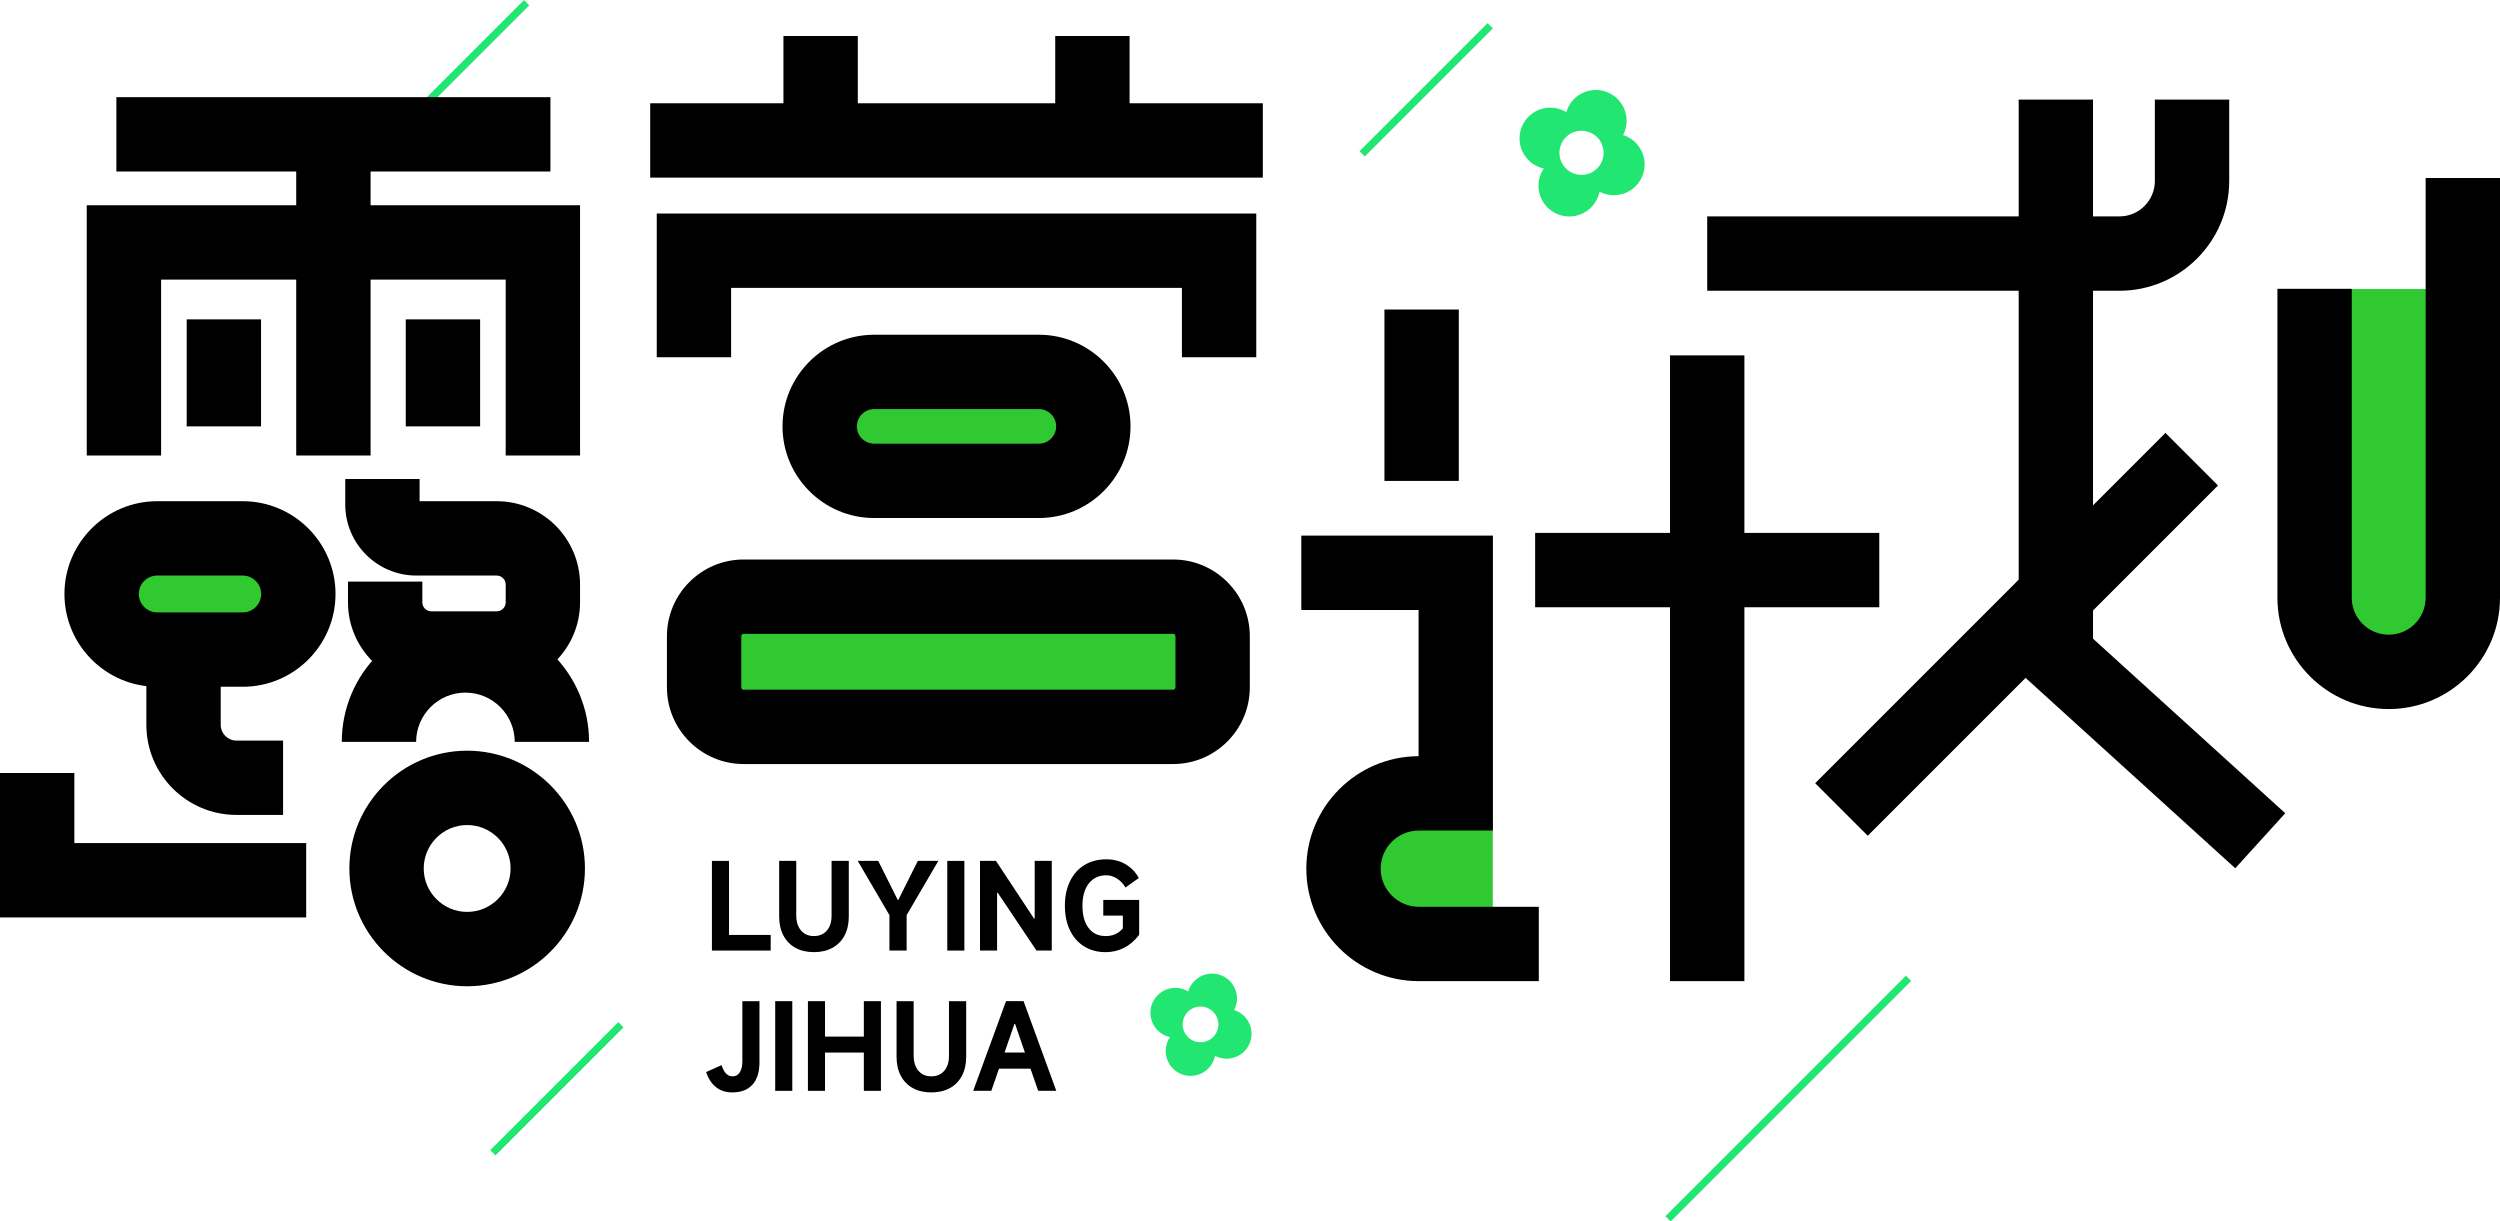 <?xml version="1.0" encoding="iso-8859-1"?>
<!-- Generator: Adobe Illustrator 27.0.0, SVG Export Plug-In . SVG Version: 6.00 Build 0)  -->
<svg version="1.1" id="&#x56FE;&#x5C42;_1" xmlns="http://www.w3.org/2000/svg" xmlns:xlink="http://www.w3.org/1999/xlink" x="0px"
	 y="0px" viewBox="0 0 749.787 366.32" style="enable-background:new 0 0 749.787 366.32;" xml:space="preserve">
<g>
	<g>
		
			<rect x="111.587" y="18.882" transform="matrix(0.707 -0.707 0.707 0.707 26.5 103.971)" style="fill:#21E672;" width="54.332" height="2.23"/>
	</g>
	<g>
		<rect x="33.513" y="164.799" style="fill:#31C931;" width="53.263" height="24.382"/>
	</g>
	<g>
		<rect x="254.872" y="115.687" style="fill:#31C931;" width="66.9" height="24.382"/>
	</g>
	<g>
		<rect x="219.971" y="186.285" style="fill:#31C931;" width="143.715" height="24.382"/>
	</g>
	<g>
		<rect x="412.136" y="248.743" style="fill:#31C931;" width="35.577" height="24.382"/>
	</g>
	<g>
		
			<rect x="664.608" y="121.66" transform="matrix(-1.836970e-16 1 -1 -1.836970e-16 860.298 -577.915)" style="fill:#31C931;" width="108.997" height="39.063"/>
	</g>
	<g>
		<rect x="34.903" y="29.14" width="130.176" height="22.299"/>
	</g>
	<g>
		<rect x="88.842" y="46.798" width="22.299" height="89.814"/>
	</g>
	<g>
		<polygon points="173.964,136.612 151.666,136.612 151.666,83.857 48.317,83.857 48.317,136.612 26.018,136.612 26.018,61.559 
			173.964,61.559 		"/>
	</g>
	<g>
		<path d="M72.798,205.971H47.154c-15.343,0-27.826-12.482-27.826-27.826c0-15.343,12.483-27.826,27.826-27.826h25.644
			c15.343,0,27.826,12.483,27.826,27.826C100.624,193.488,88.141,205.971,72.798,205.971z M47.154,172.617
			c-3.048,0-5.527,2.479-5.527,5.527s2.479,5.527,5.527,5.527h25.644c3.048,0,5.527-2.479,5.527-5.527s-2.479-5.527-5.527-5.527
			H47.154z"/>
	</g>
	<g>
		<path d="M84.898,244.408H70.91c-14.896,0-27.015-12.119-27.015-27.015v-20.82h22.299v20.82c0,2.601,2.115,4.716,4.716,4.716
			h13.988V244.408z"/>
	</g>
	<g>
		<polygon points="91.829,275.152 0,275.152 0,231.834 22.299,231.834 22.299,252.854 91.829,252.854 		"/>
	</g>
	<g>
		<path d="M148.971,205.64h-19.613c-13.781,0-24.993-11.212-24.993-24.994v-6.216h22.299v6.216c0,1.486,1.208,2.695,2.694,2.695
			h19.613c1.486,0,2.695-1.209,2.695-2.695v-5.334c0-1.486-1.209-2.695-2.695-2.695h-24.103c-11.759,0-21.326-9.567-21.326-21.326
			v-7.632h22.299v6.659h23.129c13.782,0,24.994,11.212,24.994,24.994v5.334C173.964,194.428,162.752,205.64,148.971,205.64z"/>
	</g>
	<g>
		<path d="M176.67,222.505h-22.299c0-8.151-6.631-14.782-14.782-14.782c-8.151,0-14.783,6.631-14.783,14.782h-22.299
			c0-20.446,16.635-37.081,37.082-37.081S176.67,202.059,176.67,222.505z"/>
	</g>
	<g>
		<path d="M140.107,295.794c-19.479,0-35.325-15.847-35.325-35.325c0-19.478,15.847-35.324,35.325-35.324
			c19.478,0,35.325,15.847,35.325,35.324C175.432,279.947,159.585,295.794,140.107,295.794z M140.107,247.443
			c-7.183,0-13.026,5.843-13.026,13.025s5.844,13.026,13.026,13.026s13.026-5.844,13.026-13.026S147.29,247.443,140.107,247.443z"/>
	</g>
	<g>
		<rect x="195.006" y="30.973" width="183.731" height="22.299"/>
	</g>
	<g>
		<g>
			<rect x="234.967" y="10.801" width="22.299" height="35.157"/>
		</g>
		<g>
			<rect x="316.478" y="10.801" width="22.299" height="35.157"/>
		</g>
	</g>
	<g>
		<polygon points="376.774,107.142 354.476,107.142 354.476,86.339 219.268,86.339 219.268,107.142 196.969,107.142 196.969,64.041 
			376.774,64.041 		"/>
	</g>
	<g>
		<path d="M311.57,155.364h-49.397c-15.156,0-27.486-12.33-27.486-27.486s12.331-27.486,27.486-27.486h49.397
			c15.156,0,27.486,12.33,27.486,27.486S326.726,155.364,311.57,155.364z M262.173,122.691c-2.86,0-5.188,2.327-5.188,5.187
			s2.327,5.187,5.188,5.187h49.397c2.86,0,5.188-2.327,5.188-5.187s-2.327-5.187-5.188-5.187H262.173z"/>
	</g>
	<g>
		<path d="M351.832,229.147H223.026c-12.684,0-23.003-10.319-23.003-23.003v-15.337c0-12.684,10.319-23.003,23.003-23.003h128.806
			c12.684,0,23.003,10.319,23.003,23.003v15.337C374.835,218.828,364.516,229.147,351.832,229.147z M223.026,190.104
			c-0.389,0-0.705,0.315-0.705,0.704v15.337c0,0.389,0.316,0.704,0.705,0.704h128.806c0.389,0,0.705-0.315,0.705-0.704v-15.337
			c0-0.389-0.316-0.704-0.705-0.704H223.026z"/>
	</g>
	<g>
		<path d="M461.506,294.261h-35.988c-18.6,0-33.732-15.133-33.732-33.732c0-18.577,15.095-33.695,33.663-33.732v-43.853h-35.165
			v-22.299h57.464v88.45h-22.229c-6.305,0-11.434,5.129-11.434,11.434s5.129,11.434,11.434,11.434h35.988V294.261z"/>
	</g>
	<g>
		<rect x="415.216" y="92.832" width="22.299" height="51.401"/>
	</g>
	<g>
		<rect x="460.412" y="159.825" width="103.211" height="22.299"/>
	</g>
	<g>
		<rect x="500.868" y="106.585" width="22.299" height="187.675"/>
	</g>
	<g>
		<path d="M635.651,87.202H512.018V64.903h123.634c5.856,0,10.621-4.764,10.621-10.621v-24.42h22.299v24.42
			C668.571,72.435,653.804,87.202,635.651,87.202z"/>
	</g>
	<g>
		<polygon points="670.389,260.405 605.431,201.425 605.431,29.863 627.729,29.863 627.729,191.552 685.379,243.897 		"/>
	</g>
	<g>
		<path d="M716.41,212.655c-18.404,0-33.377-14.973-33.377-33.377V86.608h22.299v92.669c0,6.109,4.97,11.079,11.078,11.079
			s11.078-4.97,11.078-11.079V53.391h22.299v125.887C749.787,197.683,734.814,212.655,716.41,212.655z"/>
	</g>
	<g>
		
			<rect x="530.593" y="179.052" transform="matrix(0.707 -0.707 0.707 0.707 42.675 483.429)" width="148.589" height="22.299"/>
	</g>
	<g>
		<g>
			<rect x="55.988" y="95.785" width="22.299" height="32.093"/>
		</g>
		<g>
			<rect x="121.696" y="95.785" width="22.299" height="32.093"/>
		</g>
	</g>
	<g>
		<g>
			<path d="M218.641,258.195V280.4h12.495v4.686h-17.621v-26.891H218.641z"/>
		</g>
		<g>
			<path d="M247.977,279.093c0.951-1.098,1.426-2.586,1.426-4.465v-16.433h5.161v16.671c0,2.196-0.424,4.097-1.274,5.704
				c-0.849,1.607-2.06,2.841-3.633,3.701c-1.573,0.86-3.423,1.29-5.551,1.29c-2.128,0-3.973-0.43-5.534-1.29
				c-1.563-0.86-2.767-2.094-3.617-3.701c-0.848-1.607-1.273-3.508-1.273-5.704v-16.671h5.127v16.297
				c0,1.924,0.476,3.446,1.426,4.567c0.951,1.121,2.241,1.681,3.871,1.681C245.736,280.74,247.027,280.191,247.977,279.093z"/>
		</g>
		<g>
			<path d="M266.753,274.459l-9.507-16.264h6.145l5.84,11.68h0.204l5.84-11.68h6.146l-9.507,16.264v10.627h-5.16V274.459z"/>
		</g>
		<g>
			<path d="M289.229,258.195v26.891h-5.126v-26.891H289.229z"/>
		</g>
		<g>
			<path d="M299.041,285.086h-5.126v-26.891h4.788l11.408,17.282h0.204v-17.282h5.126v26.891h-4.583l-11.612-17.316h-0.204V285.086z
				"/>
		</g>
		<g>
			<path d="M326.559,264.952c-1.279,1.63-1.918,3.859-1.918,6.689c0,2.852,0.616,5.082,1.85,6.689
				c1.234,1.607,2.937,2.411,5.11,2.411c1.064,0,2.009-0.181,2.835-0.543c0.826-0.362,1.601-0.939,2.326-1.732v-3.871h-5.874v-4.685
				h10.763v10.458c-1.313,1.72-2.818,3.016-4.516,3.887c-1.697,0.871-3.542,1.307-5.534,1.307c-2.445,0-4.589-0.572-6.434-1.715
				c-1.845-1.143-3.272-2.761-4.278-4.855c-1.008-2.093-1.511-4.543-1.511-7.351c0-2.806,0.514-5.263,1.544-7.368
				c1.03-2.105,2.478-3.723,4.346-4.855c1.868-1.132,4.046-1.697,6.536-1.697c2.172,0,4.096,0.492,5.772,1.477
				c1.675,0.985,2.999,2.36,3.973,4.125l-4.006,2.852c-0.634-1.109-1.472-1.998-2.513-2.665c-1.042-0.667-2.117-1.002-3.225-1.002
				C329.587,262.507,327.838,263.322,326.559,264.952z"/>
		</g>
		<g>
			<path d="M214.72,326.035c-1.325-1.064-2.304-2.569-2.937-4.515l4.618-2.071c0.385,1.154,0.842,2.003,1.374,2.546
				c0.532,0.543,1.172,0.815,1.919,0.815c0.928,0,1.652-0.396,2.173-1.188c0.52-0.792,0.78-1.936,0.78-3.429v-17.927h5.127v18.335
				c0,2.92-0.702,5.156-2.105,6.706c-1.404,1.55-3.418,2.326-6.044,2.326C217.679,327.631,216.044,327.099,214.72,326.035z"/>
		</g>
		<g>
			<path d="M237.62,300.265v26.891h-5.126v-26.891H237.62z"/>
		</g>
		<g>
			<path d="M259.079,310.892v-10.627h5.126v26.891h-5.126v-11.476h-11.646v11.476h-5.127v-26.891h5.127v10.627H259.079z"/>
		</g>
		<g>
			<path d="M283.185,321.163c0.951-1.098,1.426-2.586,1.426-4.465v-16.433h5.161v16.671c0,2.196-0.424,4.097-1.274,5.704
				c-0.849,1.607-2.06,2.841-3.633,3.701c-1.573,0.86-3.423,1.29-5.551,1.29c-2.128,0-3.973-0.43-5.534-1.29
				c-1.563-0.86-2.767-2.094-3.617-3.701c-0.848-1.607-1.273-3.508-1.273-5.704v-16.671h5.126v16.297
				c0,1.924,0.476,3.446,1.426,4.567c0.951,1.121,2.241,1.681,3.871,1.681S282.235,322.261,283.185,321.163z"/>
		</g>
		<g>
			<path d="M316.798,327.155h-5.432l-2.309-6.655h-9.439l-2.308,6.655h-5.433l9.846-26.891h5.263L316.798,327.155z M304.236,307.089
				l-2.954,8.59h6.112l-2.954-8.59H304.236z"/>
		</g>
	</g>
	<g>
		<g>
			<path style="fill:#21E672;" d="M487.516,40.771c-0.241-0.099-0.485-0.179-0.729-0.256c0.135-0.258,0.262-0.522,0.374-0.796
				c1.931-4.719-0.329-10.11-5.048-12.041c-4.719-1.931-10.11,0.329-12.041,5.048c-0.123,0.301-0.228,0.606-0.318,0.911
				c-0.41-0.249-0.836-0.477-1.294-0.664c-4.719-1.931-10.11,0.329-12.041,5.048c-1.931,4.719,0.329,10.11,5.048,12.041
				c0.503,0.206,1.015,0.354,1.529,0.467c-0.346,0.514-0.647,1.071-0.891,1.668c-1.931,4.719,0.329,10.11,5.048,12.041
				c4.719,1.931,10.11-0.329,12.041-5.048c0.231-0.564,0.398-1.138,0.512-1.714c0.264,0.139,0.536,0.269,0.818,0.384
				c4.719,1.931,10.11-0.329,12.041-5.048C494.495,48.093,492.235,42.702,487.516,40.771z M476.882,51.939
				c-3.373,1.414-7.254-0.174-8.668-3.547s0.174-7.254,3.547-8.668c3.373-1.414,7.254,0.174,8.668,3.547
				C481.844,46.644,480.256,50.525,476.882,51.939z"/>
		</g>
	</g>
	<g>
		<g>
			<path style="fill:#21E672;" d="M370.723,303.146c-0.195-0.08-0.392-0.145-0.589-0.207c0.109-0.208,0.211-0.422,0.302-0.644
				c1.561-3.815-0.266-8.174-4.081-9.735c-3.815-1.561-8.174,0.266-9.735,4.081c-0.1,0.244-0.185,0.49-0.257,0.737
				c-0.331-0.201-0.676-0.386-1.046-0.537c-3.815-1.561-8.174,0.266-9.735,4.081c-1.561,3.815,0.266,8.174,4.081,9.735
				c0.407,0.167,0.821,0.287,1.236,0.378c-0.28,0.416-0.523,0.866-0.72,1.349c-1.561,3.815,0.266,8.174,4.081,9.735
				c3.815,1.561,8.174-0.266,9.735-4.081c0.187-0.456,0.322-0.92,0.414-1.386c0.214,0.112,0.433,0.217,0.662,0.31
				c3.815,1.561,8.174-0.266,9.735-4.081C376.366,309.066,374.539,304.708,370.723,303.146z M362.126,312.175
				c-2.727,1.143-5.865-0.141-7.008-2.868c-1.143-2.727,0.141-5.865,2.868-7.008c2.727-1.143,5.865,0.141,7.008,2.868
				C366.137,307.894,364.853,311.032,362.126,312.175z"/>
		</g>
	</g>
	<g>
		
			<rect x="139.931" y="325.331" transform="matrix(0.707 -0.707 0.707 0.707 -181.926 213.877)" style="fill:#21E672;" width="54.331" height="2.23"/>
	</g>
	<g>
		
			<rect x="400.707" y="25.873" transform="matrix(0.707 -0.707 0.707 0.707 106.15 310.357)" style="fill:#21E672;" width="54.332" height="2.23"/>
	</g>
	<g>
		
			<rect x="485.408" y="328.343" transform="matrix(0.707 -0.707 0.707 0.707 -75.847 475.805)" style="fill:#21E672;" width="102.033" height="2.229"/>
	</g>
</g>
</svg>
